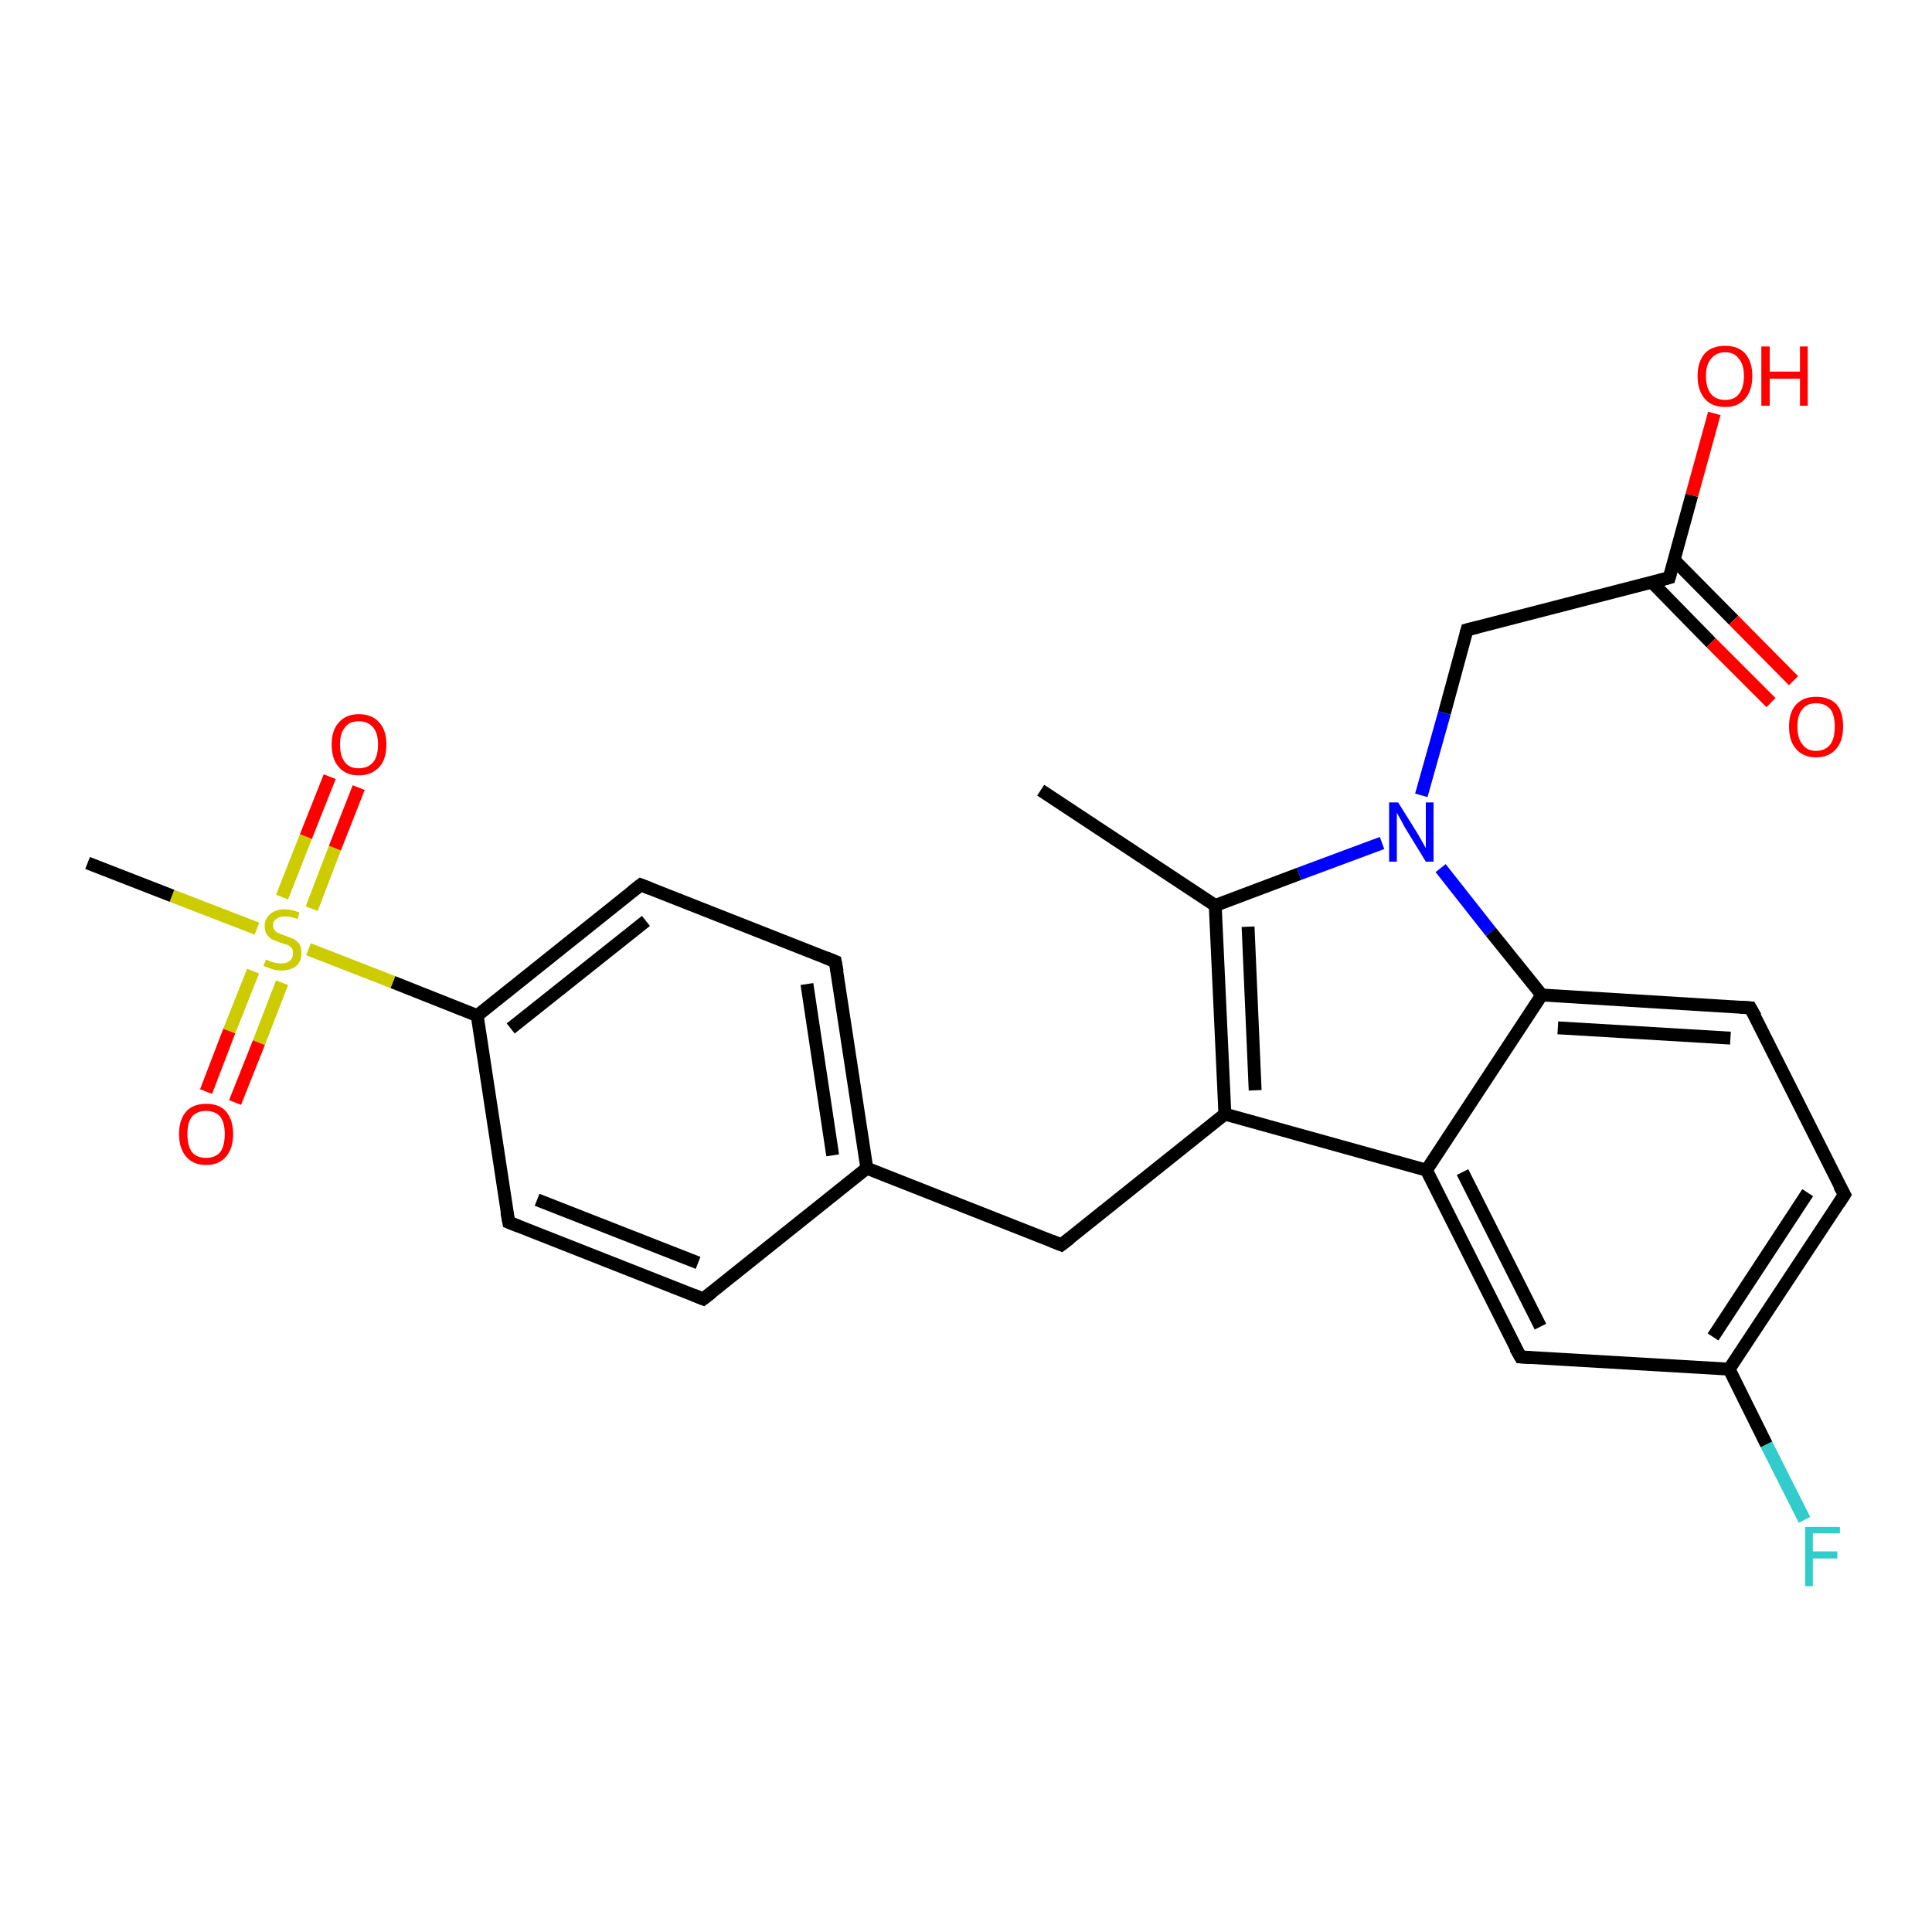 <?xml version='1.0' encoding='iso-8859-1'?>
<svg version='1.1' baseProfile='full'
              xmlns='http://www.w3.org/2000/svg'
                      xmlns:rdkit='http://www.rdkit.org/xml'
                      xmlns:xlink='http://www.w3.org/1999/xlink'
                  xml:space='preserve'
width='300px' height='300px' viewBox='0 0 300 300'>
<!-- END OF HEADER -->
<rect style='opacity:1.0;fill:#FFFFFF;stroke:none' width='300.0' height='300.0' x='0.0' y='0.0'> </rect>
<path class='bond-0 atom-0 atom-1' d='M 161.6,122.7 L 188.7,140.6' style='fill:none;fill-rule:evenodd;stroke:#000000;stroke-width:2.0px;stroke-linecap:butt;stroke-linejoin:miter;stroke-opacity:1' />
<path class='bond-1 atom-1 atom-2' d='M 188.7,140.6 L 190.2,173.0' style='fill:none;fill-rule:evenodd;stroke:#000000;stroke-width:2.0px;stroke-linecap:butt;stroke-linejoin:miter;stroke-opacity:1' />
<path class='bond-1 atom-1 atom-2' d='M 193.8,143.9 L 194.9,169.3' style='fill:none;fill-rule:evenodd;stroke:#000000;stroke-width:2.0px;stroke-linecap:butt;stroke-linejoin:miter;stroke-opacity:1' />
<path class='bond-2 atom-2 atom-3' d='M 190.2,173.0 L 164.8,193.3' style='fill:none;fill-rule:evenodd;stroke:#000000;stroke-width:2.0px;stroke-linecap:butt;stroke-linejoin:miter;stroke-opacity:1' />
<path class='bond-3 atom-3 atom-4' d='M 164.8,193.3 L 134.6,181.4' style='fill:none;fill-rule:evenodd;stroke:#000000;stroke-width:2.0px;stroke-linecap:butt;stroke-linejoin:miter;stroke-opacity:1' />
<path class='bond-4 atom-4 atom-5' d='M 134.6,181.4 L 129.7,149.3' style='fill:none;fill-rule:evenodd;stroke:#000000;stroke-width:2.0px;stroke-linecap:butt;stroke-linejoin:miter;stroke-opacity:1' />
<path class='bond-4 atom-4 atom-5' d='M 129.3,179.4 L 125.3,152.8' style='fill:none;fill-rule:evenodd;stroke:#000000;stroke-width:2.0px;stroke-linecap:butt;stroke-linejoin:miter;stroke-opacity:1' />
<path class='bond-5 atom-5 atom-6' d='M 129.7,149.3 L 99.5,137.4' style='fill:none;fill-rule:evenodd;stroke:#000000;stroke-width:2.0px;stroke-linecap:butt;stroke-linejoin:miter;stroke-opacity:1' />
<path class='bond-6 atom-6 atom-7' d='M 99.5,137.4 L 74.1,157.7' style='fill:none;fill-rule:evenodd;stroke:#000000;stroke-width:2.0px;stroke-linecap:butt;stroke-linejoin:miter;stroke-opacity:1' />
<path class='bond-6 atom-6 atom-7' d='M 100.3,143.0 L 79.3,159.7' style='fill:none;fill-rule:evenodd;stroke:#000000;stroke-width:2.0px;stroke-linecap:butt;stroke-linejoin:miter;stroke-opacity:1' />
<path class='bond-7 atom-7 atom-8' d='M 74.1,157.7 L 79.0,189.8' style='fill:none;fill-rule:evenodd;stroke:#000000;stroke-width:2.0px;stroke-linecap:butt;stroke-linejoin:miter;stroke-opacity:1' />
<path class='bond-8 atom-8 atom-9' d='M 79.0,189.8 L 109.2,201.7' style='fill:none;fill-rule:evenodd;stroke:#000000;stroke-width:2.0px;stroke-linecap:butt;stroke-linejoin:miter;stroke-opacity:1' />
<path class='bond-8 atom-8 atom-9' d='M 83.4,186.3 L 108.4,196.1' style='fill:none;fill-rule:evenodd;stroke:#000000;stroke-width:2.0px;stroke-linecap:butt;stroke-linejoin:miter;stroke-opacity:1' />
<path class='bond-9 atom-7 atom-10' d='M 74.1,157.7 L 61.0,152.5' style='fill:none;fill-rule:evenodd;stroke:#000000;stroke-width:2.0px;stroke-linecap:butt;stroke-linejoin:miter;stroke-opacity:1' />
<path class='bond-9 atom-7 atom-10' d='M 61.0,152.5 L 47.9,147.4' style='fill:none;fill-rule:evenodd;stroke:#CCCC00;stroke-width:2.0px;stroke-linecap:butt;stroke-linejoin:miter;stroke-opacity:1' />
<path class='bond-10 atom-10 atom-11' d='M 39.9,144.2 L 26.7,139.1' style='fill:none;fill-rule:evenodd;stroke:#CCCC00;stroke-width:2.0px;stroke-linecap:butt;stroke-linejoin:miter;stroke-opacity:1' />
<path class='bond-10 atom-10 atom-11' d='M 26.7,139.1 L 13.6,134.0' style='fill:none;fill-rule:evenodd;stroke:#000000;stroke-width:2.0px;stroke-linecap:butt;stroke-linejoin:miter;stroke-opacity:1' />
<path class='bond-11 atom-10 atom-12' d='M 39.3,150.8 L 35.6,160.1' style='fill:none;fill-rule:evenodd;stroke:#CCCC00;stroke-width:2.0px;stroke-linecap:butt;stroke-linejoin:miter;stroke-opacity:1' />
<path class='bond-11 atom-10 atom-12' d='M 35.6,160.1 L 32.0,169.5' style='fill:none;fill-rule:evenodd;stroke:#FF0000;stroke-width:2.0px;stroke-linecap:butt;stroke-linejoin:miter;stroke-opacity:1' />
<path class='bond-11 atom-10 atom-12' d='M 43.8,152.6 L 40.2,161.9' style='fill:none;fill-rule:evenodd;stroke:#CCCC00;stroke-width:2.0px;stroke-linecap:butt;stroke-linejoin:miter;stroke-opacity:1' />
<path class='bond-11 atom-10 atom-12' d='M 40.2,161.9 L 36.5,171.2' style='fill:none;fill-rule:evenodd;stroke:#FF0000;stroke-width:2.0px;stroke-linecap:butt;stroke-linejoin:miter;stroke-opacity:1' />
<path class='bond-12 atom-10 atom-13' d='M 48.4,141.1 L 52.0,131.7' style='fill:none;fill-rule:evenodd;stroke:#CCCC00;stroke-width:2.0px;stroke-linecap:butt;stroke-linejoin:miter;stroke-opacity:1' />
<path class='bond-12 atom-10 atom-13' d='M 52.0,131.7 L 55.7,122.3' style='fill:none;fill-rule:evenodd;stroke:#FF0000;stroke-width:2.0px;stroke-linecap:butt;stroke-linejoin:miter;stroke-opacity:1' />
<path class='bond-12 atom-10 atom-13' d='M 43.8,139.3 L 47.5,129.9' style='fill:none;fill-rule:evenodd;stroke:#CCCC00;stroke-width:2.0px;stroke-linecap:butt;stroke-linejoin:miter;stroke-opacity:1' />
<path class='bond-12 atom-10 atom-13' d='M 47.5,129.9 L 51.2,120.6' style='fill:none;fill-rule:evenodd;stroke:#FF0000;stroke-width:2.0px;stroke-linecap:butt;stroke-linejoin:miter;stroke-opacity:1' />
<path class='bond-13 atom-2 atom-14' d='M 190.2,173.0 L 221.5,181.7' style='fill:none;fill-rule:evenodd;stroke:#000000;stroke-width:2.0px;stroke-linecap:butt;stroke-linejoin:miter;stroke-opacity:1' />
<path class='bond-14 atom-14 atom-15' d='M 221.5,181.7 L 236.1,210.7' style='fill:none;fill-rule:evenodd;stroke:#000000;stroke-width:2.0px;stroke-linecap:butt;stroke-linejoin:miter;stroke-opacity:1' />
<path class='bond-14 atom-14 atom-15' d='M 227.1,182.0 L 239.2,206.0' style='fill:none;fill-rule:evenodd;stroke:#000000;stroke-width:2.0px;stroke-linecap:butt;stroke-linejoin:miter;stroke-opacity:1' />
<path class='bond-15 atom-15 atom-16' d='M 236.1,210.7 L 268.5,212.6' style='fill:none;fill-rule:evenodd;stroke:#000000;stroke-width:2.0px;stroke-linecap:butt;stroke-linejoin:miter;stroke-opacity:1' />
<path class='bond-16 atom-16 atom-17' d='M 268.5,212.6 L 274.3,224.3' style='fill:none;fill-rule:evenodd;stroke:#000000;stroke-width:2.0px;stroke-linecap:butt;stroke-linejoin:miter;stroke-opacity:1' />
<path class='bond-16 atom-16 atom-17' d='M 274.3,224.3 L 280.2,236.0' style='fill:none;fill-rule:evenodd;stroke:#33CCCC;stroke-width:2.0px;stroke-linecap:butt;stroke-linejoin:miter;stroke-opacity:1' />
<path class='bond-17 atom-16 atom-18' d='M 268.5,212.6 L 286.4,185.5' style='fill:none;fill-rule:evenodd;stroke:#000000;stroke-width:2.0px;stroke-linecap:butt;stroke-linejoin:miter;stroke-opacity:1' />
<path class='bond-17 atom-16 atom-18' d='M 266.0,207.6 L 280.7,185.2' style='fill:none;fill-rule:evenodd;stroke:#000000;stroke-width:2.0px;stroke-linecap:butt;stroke-linejoin:miter;stroke-opacity:1' />
<path class='bond-18 atom-18 atom-19' d='M 286.4,185.5 L 271.8,156.5' style='fill:none;fill-rule:evenodd;stroke:#000000;stroke-width:2.0px;stroke-linecap:butt;stroke-linejoin:miter;stroke-opacity:1' />
<path class='bond-19 atom-19 atom-20' d='M 271.8,156.5 L 239.4,154.5' style='fill:none;fill-rule:evenodd;stroke:#000000;stroke-width:2.0px;stroke-linecap:butt;stroke-linejoin:miter;stroke-opacity:1' />
<path class='bond-19 atom-19 atom-20' d='M 268.7,161.2 L 241.9,159.6' style='fill:none;fill-rule:evenodd;stroke:#000000;stroke-width:2.0px;stroke-linecap:butt;stroke-linejoin:miter;stroke-opacity:1' />
<path class='bond-20 atom-20 atom-21' d='M 239.4,154.5 L 231.5,144.7' style='fill:none;fill-rule:evenodd;stroke:#000000;stroke-width:2.0px;stroke-linecap:butt;stroke-linejoin:miter;stroke-opacity:1' />
<path class='bond-20 atom-20 atom-21' d='M 231.5,144.7 L 223.7,134.8' style='fill:none;fill-rule:evenodd;stroke:#0000FF;stroke-width:2.0px;stroke-linecap:butt;stroke-linejoin:miter;stroke-opacity:1' />
<path class='bond-21 atom-21 atom-22' d='M 220.7,123.5 L 224.3,110.7' style='fill:none;fill-rule:evenodd;stroke:#0000FF;stroke-width:2.0px;stroke-linecap:butt;stroke-linejoin:miter;stroke-opacity:1' />
<path class='bond-21 atom-21 atom-22' d='M 224.3,110.7 L 227.8,97.8' style='fill:none;fill-rule:evenodd;stroke:#000000;stroke-width:2.0px;stroke-linecap:butt;stroke-linejoin:miter;stroke-opacity:1' />
<path class='bond-22 atom-22 atom-23' d='M 227.8,97.8 L 259.2,89.7' style='fill:none;fill-rule:evenodd;stroke:#000000;stroke-width:2.0px;stroke-linecap:butt;stroke-linejoin:miter;stroke-opacity:1' />
<path class='bond-23 atom-23 atom-24' d='M 259.2,89.7 L 262.7,76.9' style='fill:none;fill-rule:evenodd;stroke:#000000;stroke-width:2.0px;stroke-linecap:butt;stroke-linejoin:miter;stroke-opacity:1' />
<path class='bond-23 atom-23 atom-24' d='M 262.7,76.9 L 266.2,64.2' style='fill:none;fill-rule:evenodd;stroke:#FF0000;stroke-width:2.0px;stroke-linecap:butt;stroke-linejoin:miter;stroke-opacity:1' />
<path class='bond-24 atom-23 atom-25' d='M 256.5,90.4 L 265.7,99.8' style='fill:none;fill-rule:evenodd;stroke:#000000;stroke-width:2.0px;stroke-linecap:butt;stroke-linejoin:miter;stroke-opacity:1' />
<path class='bond-24 atom-23 atom-25' d='M 265.7,99.8 L 275.0,109.1' style='fill:none;fill-rule:evenodd;stroke:#FF0000;stroke-width:2.0px;stroke-linecap:butt;stroke-linejoin:miter;stroke-opacity:1' />
<path class='bond-24 atom-23 atom-25' d='M 260.0,87.0 L 269.2,96.3' style='fill:none;fill-rule:evenodd;stroke:#000000;stroke-width:2.0px;stroke-linecap:butt;stroke-linejoin:miter;stroke-opacity:1' />
<path class='bond-24 atom-23 atom-25' d='M 269.2,96.3 L 278.5,105.7' style='fill:none;fill-rule:evenodd;stroke:#FF0000;stroke-width:2.0px;stroke-linecap:butt;stroke-linejoin:miter;stroke-opacity:1' />
<path class='bond-25 atom-21 atom-1' d='M 214.6,130.9 L 201.7,135.7' style='fill:none;fill-rule:evenodd;stroke:#0000FF;stroke-width:2.0px;stroke-linecap:butt;stroke-linejoin:miter;stroke-opacity:1' />
<path class='bond-25 atom-21 atom-1' d='M 201.7,135.7 L 188.7,140.6' style='fill:none;fill-rule:evenodd;stroke:#000000;stroke-width:2.0px;stroke-linecap:butt;stroke-linejoin:miter;stroke-opacity:1' />
<path class='bond-26 atom-9 atom-4' d='M 109.2,201.7 L 134.6,181.4' style='fill:none;fill-rule:evenodd;stroke:#000000;stroke-width:2.0px;stroke-linecap:butt;stroke-linejoin:miter;stroke-opacity:1' />
<path class='bond-27 atom-20 atom-14' d='M 239.4,154.5 L 221.5,181.7' style='fill:none;fill-rule:evenodd;stroke:#000000;stroke-width:2.0px;stroke-linecap:butt;stroke-linejoin:miter;stroke-opacity:1' />
<path d='M 166.1,192.3 L 164.8,193.3 L 163.3,192.7' style='fill:none;stroke:#000000;stroke-width:2.0px;stroke-linecap:butt;stroke-linejoin:miter;stroke-opacity:1;' />
<path d='M 130.0,150.9 L 129.7,149.3 L 128.2,148.7' style='fill:none;stroke:#000000;stroke-width:2.0px;stroke-linecap:butt;stroke-linejoin:miter;stroke-opacity:1;' />
<path d='M 101.0,138.0 L 99.5,137.4 L 98.2,138.4' style='fill:none;stroke:#000000;stroke-width:2.0px;stroke-linecap:butt;stroke-linejoin:miter;stroke-opacity:1;' />
<path d='M 78.7,188.2 L 79.0,189.8 L 80.5,190.4' style='fill:none;stroke:#000000;stroke-width:2.0px;stroke-linecap:butt;stroke-linejoin:miter;stroke-opacity:1;' />
<path d='M 107.7,201.1 L 109.2,201.7 L 110.5,200.7' style='fill:none;stroke:#000000;stroke-width:2.0px;stroke-linecap:butt;stroke-linejoin:miter;stroke-opacity:1;' />
<path d='M 235.3,209.3 L 236.1,210.7 L 237.7,210.8' style='fill:none;stroke:#000000;stroke-width:2.0px;stroke-linecap:butt;stroke-linejoin:miter;stroke-opacity:1;' />
<path d='M 285.5,186.9 L 286.4,185.5 L 285.6,184.1' style='fill:none;stroke:#000000;stroke-width:2.0px;stroke-linecap:butt;stroke-linejoin:miter;stroke-opacity:1;' />
<path d='M 272.6,157.9 L 271.8,156.5 L 270.2,156.4' style='fill:none;stroke:#000000;stroke-width:2.0px;stroke-linecap:butt;stroke-linejoin:miter;stroke-opacity:1;' />
<path d='M 227.6,98.5 L 227.8,97.8 L 229.4,97.4' style='fill:none;stroke:#000000;stroke-width:2.0px;stroke-linecap:butt;stroke-linejoin:miter;stroke-opacity:1;' />
<path d='M 257.7,90.1 L 259.2,89.7 L 259.4,89.0' style='fill:none;stroke:#000000;stroke-width:2.0px;stroke-linecap:butt;stroke-linejoin:miter;stroke-opacity:1;' />
<path class='atom-10' d='M 41.3 149.0
Q 41.4 149.0, 41.8 149.2
Q 42.2 149.4, 42.7 149.5
Q 43.2 149.6, 43.7 149.6
Q 44.5 149.6, 45.0 149.2
Q 45.5 148.8, 45.5 148.0
Q 45.5 147.5, 45.3 147.2
Q 45.0 146.9, 44.6 146.7
Q 44.2 146.6, 43.6 146.4
Q 42.8 146.1, 42.3 145.9
Q 41.8 145.6, 41.5 145.2
Q 41.1 144.7, 41.1 143.8
Q 41.1 142.7, 41.9 142.0
Q 42.7 141.2, 44.2 141.2
Q 45.3 141.2, 46.5 141.7
L 46.2 142.7
Q 45.1 142.3, 44.3 142.3
Q 43.4 142.3, 42.9 142.7
Q 42.4 143.0, 42.4 143.7
Q 42.4 144.2, 42.7 144.5
Q 42.9 144.8, 43.3 144.9
Q 43.7 145.1, 44.3 145.3
Q 45.1 145.6, 45.6 145.8
Q 46.1 146.1, 46.5 146.6
Q 46.8 147.1, 46.8 148.0
Q 46.8 149.3, 46.0 150.0
Q 45.1 150.7, 43.7 150.7
Q 42.9 150.7, 42.3 150.5
Q 41.7 150.3, 40.9 150.0
L 41.3 149.0
' fill='#CCCC00'/>
<path class='atom-12' d='M 27.8 176.1
Q 27.8 173.9, 28.9 172.6
Q 30.0 171.4, 32.0 171.4
Q 34.1 171.4, 35.1 172.6
Q 36.2 173.9, 36.2 176.1
Q 36.2 178.3, 35.1 179.6
Q 34.0 180.9, 32.0 180.9
Q 30.0 180.9, 28.9 179.6
Q 27.8 178.3, 27.8 176.1
M 32.0 179.8
Q 33.4 179.8, 34.2 178.9
Q 34.9 177.9, 34.9 176.1
Q 34.9 174.3, 34.2 173.4
Q 33.4 172.5, 32.0 172.5
Q 30.6 172.5, 29.8 173.4
Q 29.1 174.3, 29.1 176.1
Q 29.1 177.9, 29.8 178.9
Q 30.6 179.8, 32.0 179.8
' fill='#FF0000'/>
<path class='atom-13' d='M 51.5 115.6
Q 51.5 113.4, 52.6 112.2
Q 53.7 110.9, 55.7 110.9
Q 57.8 110.9, 58.9 112.2
Q 60.0 113.4, 60.0 115.6
Q 60.0 117.9, 58.9 119.1
Q 57.7 120.4, 55.7 120.4
Q 53.7 120.4, 52.6 119.1
Q 51.5 117.9, 51.5 115.6
M 55.7 119.3
Q 57.1 119.3, 57.9 118.4
Q 58.7 117.5, 58.7 115.6
Q 58.7 113.8, 57.9 112.9
Q 57.1 112.0, 55.7 112.0
Q 54.3 112.0, 53.6 112.9
Q 52.8 113.8, 52.8 115.6
Q 52.8 117.5, 53.6 118.4
Q 54.3 119.3, 55.7 119.3
' fill='#FF0000'/>
<path class='atom-17' d='M 280.3 237.1
L 285.7 237.1
L 285.7 238.1
L 281.5 238.1
L 281.5 240.9
L 285.3 240.9
L 285.3 242.0
L 281.5 242.0
L 281.5 246.3
L 280.3 246.3
L 280.3 237.1
' fill='#33CCCC'/>
<path class='atom-21' d='M 217.1 124.6
L 220.1 129.4
Q 220.4 129.9, 220.9 130.8
Q 221.4 131.7, 221.4 131.7
L 221.4 124.6
L 222.6 124.6
L 222.6 133.8
L 221.4 133.8
L 218.1 128.4
Q 217.8 127.8, 217.4 127.1
Q 217.0 126.4, 216.9 126.2
L 216.9 133.8
L 215.7 133.8
L 215.7 124.6
L 217.1 124.6
' fill='#0000FF'/>
<path class='atom-24' d='M 263.6 58.4
Q 263.6 56.2, 264.7 54.9
Q 265.8 53.7, 267.9 53.7
Q 269.9 53.7, 271.0 54.9
Q 272.1 56.2, 272.1 58.4
Q 272.1 60.6, 271.0 61.9
Q 269.9 63.2, 267.9 63.2
Q 265.8 63.2, 264.7 61.9
Q 263.6 60.6, 263.6 58.4
M 267.9 62.1
Q 269.3 62.1, 270.0 61.2
Q 270.8 60.2, 270.8 58.4
Q 270.8 56.6, 270.0 55.7
Q 269.3 54.7, 267.9 54.7
Q 266.5 54.7, 265.7 55.7
Q 264.9 56.6, 264.9 58.4
Q 264.9 60.2, 265.7 61.2
Q 266.5 62.1, 267.9 62.1
' fill='#FF0000'/>
<path class='atom-24' d='M 273.5 53.8
L 274.8 53.8
L 274.8 57.7
L 279.5 57.7
L 279.5 53.8
L 280.7 53.8
L 280.7 63.0
L 279.5 63.0
L 279.5 58.8
L 274.8 58.8
L 274.8 63.0
L 273.5 63.0
L 273.5 53.8
' fill='#FF0000'/>
<path class='atom-25' d='M 277.8 112.8
Q 277.8 110.6, 278.9 109.4
Q 280.0 108.2, 282.0 108.2
Q 284.1 108.2, 285.2 109.4
Q 286.2 110.6, 286.2 112.8
Q 286.2 115.1, 285.1 116.3
Q 284.0 117.6, 282.0 117.6
Q 280.0 117.6, 278.9 116.3
Q 277.8 115.1, 277.8 112.8
M 282.0 116.6
Q 283.4 116.6, 284.2 115.6
Q 284.9 114.7, 284.9 112.8
Q 284.9 111.0, 284.2 110.1
Q 283.4 109.2, 282.0 109.2
Q 280.6 109.2, 279.9 110.1
Q 279.1 111.0, 279.1 112.8
Q 279.1 114.7, 279.9 115.6
Q 280.6 116.6, 282.0 116.6
' fill='#FF0000'/>
</svg>

